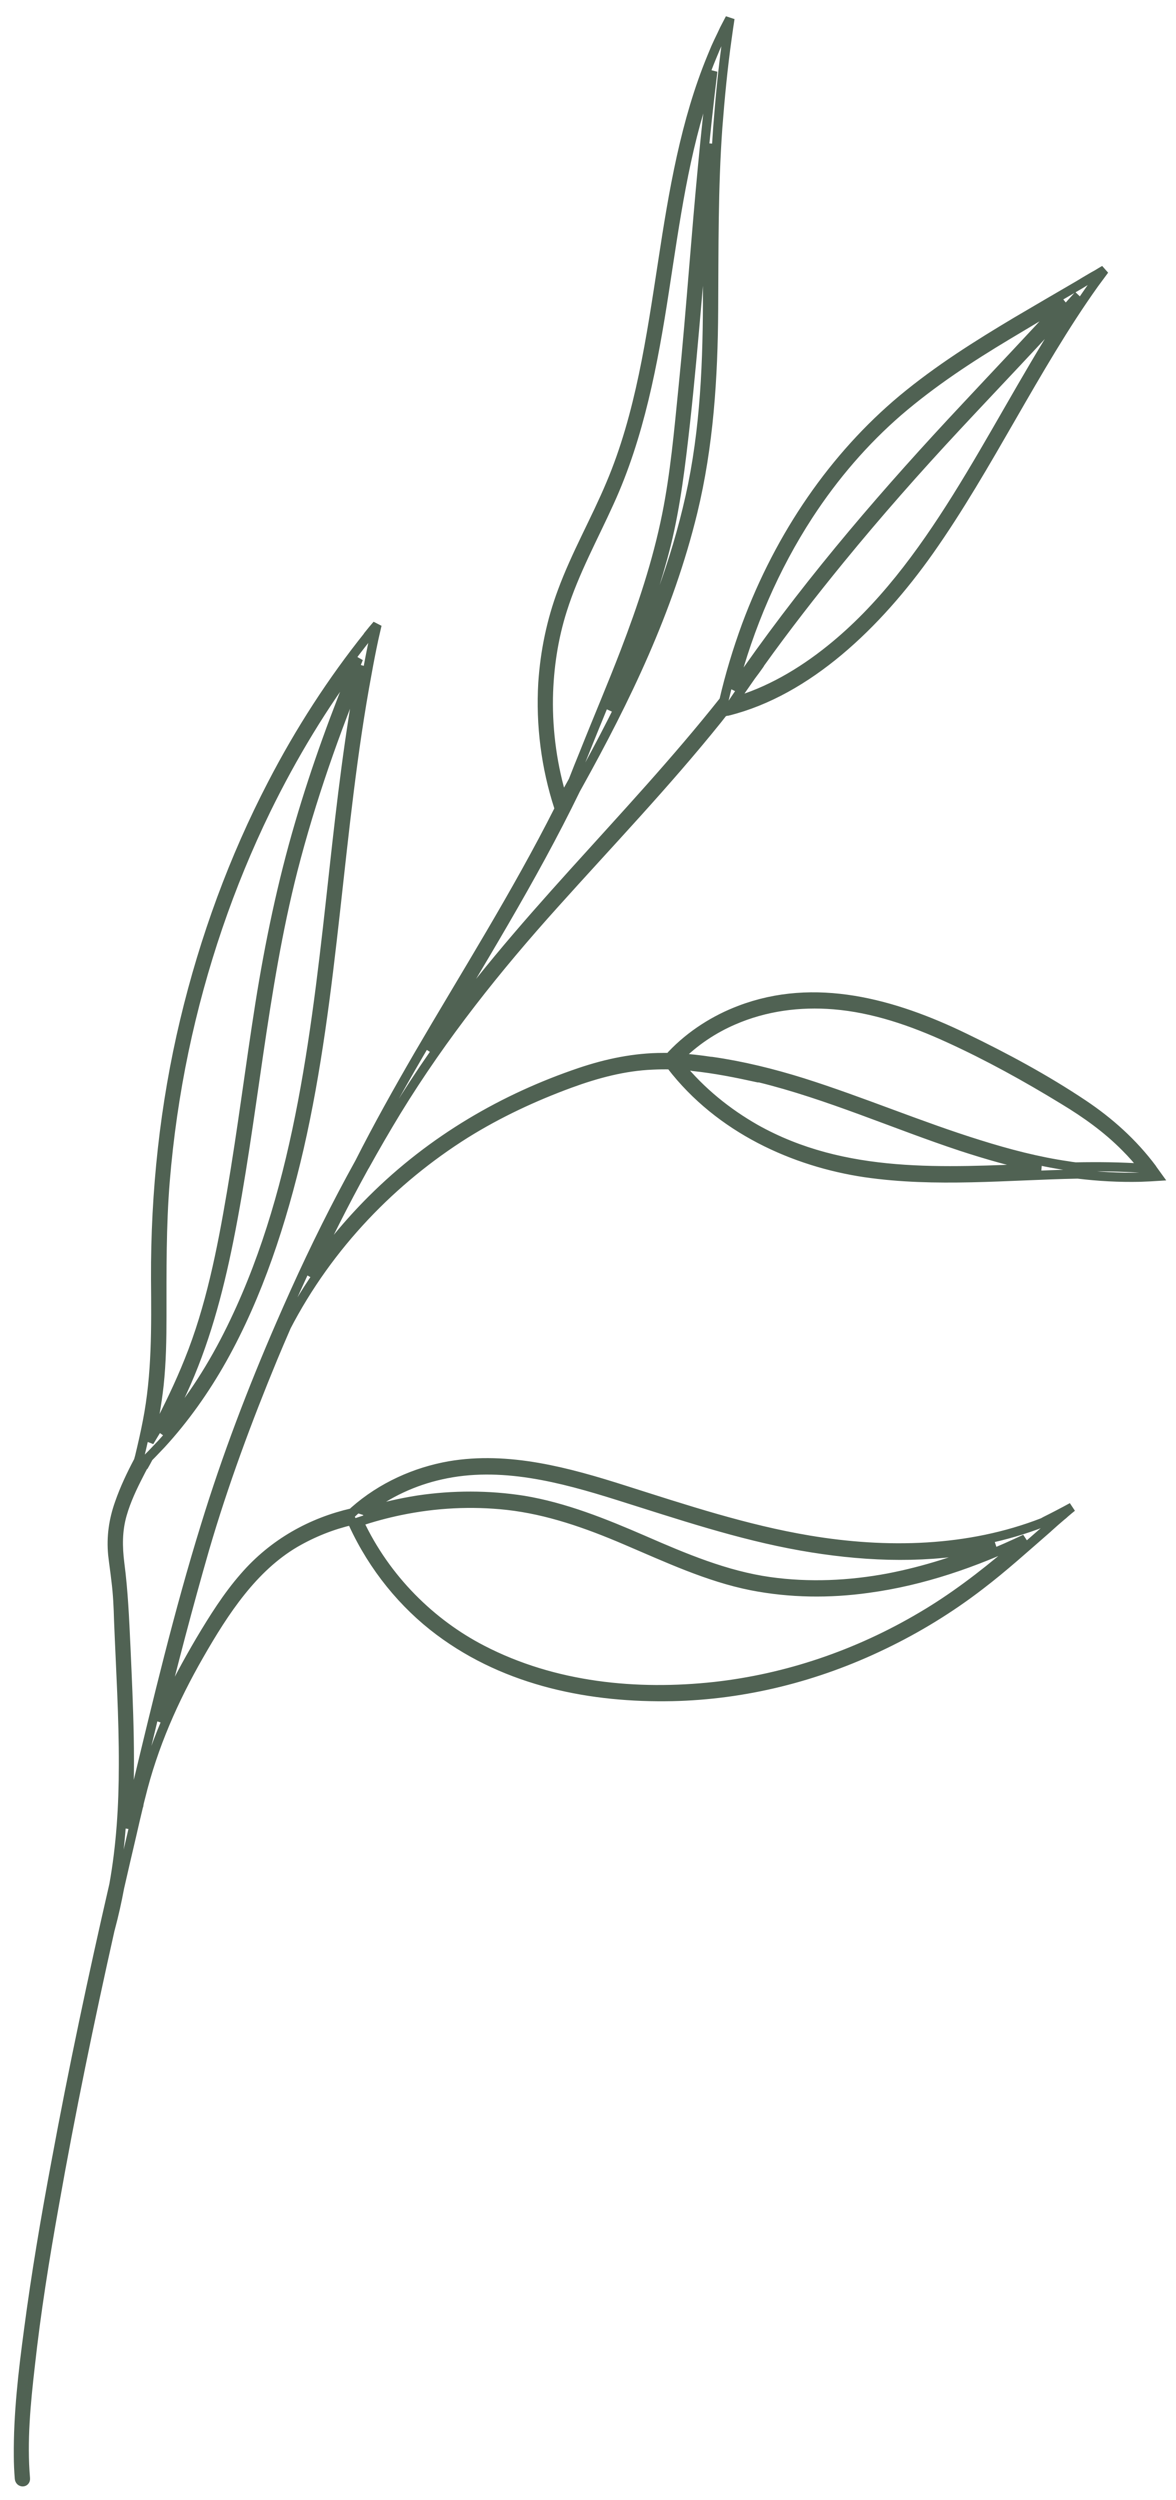 <svg xmlns="http://www.w3.org/2000/svg" width="64" height="136" viewBox="0 0 64 136" fill="none"><path fill-rule="evenodd" clip-rule="evenodd" d="M58.343 81.982C58.219 82.081 58.094 82.185 57.97 82.292C57.901 82.359 57.828 82.421 57.752 82.479C57.517 82.678 57.285 82.881 57.057 83.088C57.037 83.104 57.019 83.121 57.005 83.137C55.802 84.181 54.61 85.263 53.355 86.22C51.695 87.5 49.922 88.581 48.086 89.463C44.436 91.228 40.526 92.198 36.585 92.285C32.239 92.372 27.634 91.514 23.901 88.718C21.972 87.276 20.312 85.263 19.223 82.889C19.209 82.856 19.196 82.823 19.182 82.79C19.168 82.756 19.154 82.727 19.14 82.703C18.072 82.951 17.035 83.361 16.05 83.933C13.778 85.275 12.233 87.599 10.833 90.047C9.464 92.434 8.334 94.969 7.659 97.74C7.652 97.765 7.646 97.79 7.639 97.815C7.618 97.898 7.597 97.981 7.576 98.064C7.57 98.105 7.563 98.147 7.556 98.188C7.549 98.196 7.545 98.204 7.545 98.213C7.421 98.727 7.3 99.244 7.182 99.766C6.954 100.736 6.729 101.705 6.508 102.674C6.37 103.42 6.204 104.158 6.01 104.887C6.003 104.895 6 104.903 6 104.912C4.88 109.908 3.843 114.916 2.951 119.974C2.432 122.87 1.966 125.778 1.644 128.711C1.416 130.712 1.209 132.788 1.385 134.814C1.406 135.062 1.074 135.062 1.053 134.814C1.022 134.403 1.001 134.006 1.001 133.596C0.98 131.321 1.25 129.022 1.551 126.773C1.955 123.703 2.474 120.646 3.044 117.613C3.978 112.555 5.046 107.521 6.197 102.525C6.581 100.4 6.716 98.213 6.716 96.025C6.726 93.403 6.56 90.768 6.456 88.146C6.436 87.413 6.404 86.692 6.311 85.971C6.259 85.499 6.187 85.039 6.135 84.567C6.042 83.597 6.176 82.678 6.498 81.77C6.778 80.963 7.141 80.204 7.535 79.459C7.556 79.384 7.576 79.31 7.597 79.235C7.753 78.589 7.898 77.955 8.022 77.309C8.52 74.761 8.489 72.176 8.468 69.566C8.448 64.818 8.956 60.096 10.045 55.535C11.123 51.011 12.731 46.648 14.805 42.659C16.309 39.751 18.072 37.029 20.053 34.556C20.053 34.548 20.053 34.544 20.053 34.544C20.205 34.353 20.361 34.166 20.52 33.984C20.464 34.224 20.409 34.465 20.354 34.705C20.354 34.722 20.35 34.738 20.343 34.755C20.212 35.368 20.091 35.985 19.98 36.607C18.383 45.157 18.217 53.993 16.278 62.457C15.344 66.484 14.048 70.448 12.098 73.928C11.155 75.606 10.045 77.172 8.79 78.539C8.562 78.775 8.334 79.024 8.085 79.272C7.995 79.446 7.901 79.616 7.805 79.782C7.812 79.757 7.818 79.732 7.825 79.707C7.735 79.873 7.649 80.039 7.566 80.204C7.213 80.888 6.871 81.609 6.653 82.367C6.394 83.262 6.404 84.132 6.519 85.051C6.716 86.555 6.778 88.047 6.85 89.575C6.996 92.856 7.162 96.187 6.913 99.456C7.016 99 7.124 98.544 7.234 98.088C7.234 98.088 7.234 98.084 7.234 98.076C7.29 97.836 7.348 97.596 7.41 97.355C7.417 97.339 7.421 97.322 7.421 97.305C8.572 92.508 9.723 87.686 11.175 83.001C12.326 79.247 13.727 75.581 15.272 72.027C15.535 71.422 15.801 70.821 16.07 70.225C17.149 67.838 18.311 65.502 19.566 63.24C20.572 61.252 21.66 59.313 22.77 57.399C25.342 52.987 28.101 48.625 30.434 44.001C30.421 43.96 30.41 43.923 30.403 43.889C29.709 41.752 29.408 39.44 29.543 37.153C29.657 35.426 30.009 33.748 30.6 32.17C31.347 30.144 32.405 28.305 33.235 26.328C34.832 22.563 35.433 18.35 36.066 14.236C36.647 10.421 37.29 6.593 38.742 3.088C38.811 2.922 38.88 2.757 38.949 2.591C39.053 2.359 39.16 2.131 39.271 1.907C39.319 1.8 39.367 1.696 39.416 1.597C39.52 1.398 39.623 1.199 39.727 1C39.672 1.356 39.62 1.713 39.572 2.069C39.343 3.684 39.188 5.313 39.063 6.928C38.825 10.234 38.856 13.528 38.835 16.846C38.814 20.562 38.576 24.253 37.705 27.845C36.398 33.214 34.044 38.061 31.461 42.709C31.42 42.783 31.378 42.858 31.337 42.932C28.931 47.891 26.047 52.465 23.309 57.15C28.132 50.166 34.199 44.66 39.395 38.11C39.717 36.718 40.132 35.351 40.619 34.022C42.455 29.075 45.41 24.812 49.113 21.718C51.073 20.09 53.189 18.76 55.315 17.492C56.456 16.821 57.597 16.154 58.737 15.491C58.938 15.367 59.139 15.247 59.339 15.131C59.463 15.056 59.588 14.986 59.712 14.919C59.844 14.837 59.975 14.758 60.106 14.683C59.92 14.932 59.733 15.185 59.546 15.441C56.29 20.003 53.811 25.372 50.565 29.97C47.734 33.972 43.948 37.601 39.603 38.682C39.589 38.682 39.575 38.682 39.561 38.682C39.499 38.699 39.433 38.715 39.364 38.732C39.254 38.873 39.143 39.014 39.032 39.154C36.211 42.659 33.152 45.853 30.175 49.171C27.053 52.639 24.108 56.318 21.588 60.431C20.993 61.409 20.416 62.403 19.856 63.414C19.842 63.431 19.832 63.447 19.825 63.464C19.818 63.48 19.811 63.493 19.804 63.501C18.746 65.415 17.751 67.391 16.817 69.404C17.834 67.888 18.985 66.509 20.229 65.266C23.527 61.972 27.448 59.723 31.565 58.331C33.038 57.834 34.541 57.523 36.076 57.523C36.194 57.523 36.312 57.523 36.429 57.523C36.471 57.482 36.512 57.436 36.553 57.386C37.611 56.268 38.939 55.448 40.256 54.95C44.342 53.385 48.636 54.578 52.504 56.454C54.693 57.511 56.891 58.691 58.955 60.071C60.366 61.015 61.652 62.159 62.71 63.576C62.717 63.584 62.723 63.596 62.73 63.613C62.82 63.737 62.91 63.861 63 63.986C62.869 63.994 62.737 64.002 62.606 64.011C62.419 64.019 62.233 64.027 62.046 64.035C60.905 64.06 59.775 63.998 58.654 63.861C54.796 63.936 50.928 64.346 47.08 63.787C43.243 63.215 39.177 61.413 36.522 57.958C36.522 57.95 36.519 57.941 36.512 57.933C36.505 57.933 36.502 57.929 36.502 57.921C36.177 57.913 35.848 57.917 35.516 57.933C33.981 57.995 32.488 58.393 31.026 58.928C29.066 59.648 27.137 60.543 25.322 61.674C21.412 64.135 17.896 67.689 15.562 72.201C15.562 72.209 15.562 72.213 15.562 72.213C15.32 72.768 15.082 73.328 14.847 73.891C13.457 77.259 12.171 80.714 11.134 84.268C10.242 87.363 9.423 90.495 8.645 93.639C8.735 93.432 8.821 93.229 8.904 93.03C9.495 91.713 10.18 90.458 10.895 89.24C11.621 88.022 12.378 86.816 13.281 85.785C14.888 83.92 16.983 82.79 19.171 82.292C19.206 82.259 19.241 82.226 19.275 82.193C20.779 80.863 22.625 80.055 24.461 79.732C27.665 79.185 30.891 80.068 33.971 81.049C37.3 82.106 40.609 83.2 44.021 83.771C48.242 84.48 52.701 84.393 56.757 82.814C56.805 82.79 56.85 82.765 56.891 82.74C57.375 82.499 57.859 82.247 58.343 81.982ZM56.653 63.538C55.191 63.24 53.749 62.83 52.307 62.358C48.698 61.164 45.047 59.536 41.335 58.629C41.307 58.629 41.283 58.629 41.262 58.629C40.08 58.368 38.897 58.132 37.705 58.008C37.698 58.008 37.691 58.004 37.684 57.995C37.456 57.979 37.224 57.966 36.989 57.958C38.151 59.387 39.582 60.531 41.106 61.401C45.971 64.135 51.405 63.737 56.653 63.538ZM36.906 57.548C37.497 57.573 38.099 57.647 38.68 57.734C38.693 57.734 38.707 57.734 38.721 57.734C40.391 57.971 42.05 58.381 43.678 58.89C46.904 59.909 50.046 61.252 53.282 62.258C54.869 62.755 56.477 63.178 58.105 63.414C58.25 63.439 58.392 63.46 58.53 63.476C59.764 63.451 61.009 63.464 62.264 63.551C61.953 63.145 61.617 62.764 61.258 62.407C60.241 61.376 59.08 60.556 57.887 59.835C55.854 58.592 53.759 57.436 51.633 56.467C49.621 55.547 47.526 54.826 45.369 54.652C43.533 54.503 41.656 54.739 39.914 55.497C38.846 55.957 37.798 56.641 36.906 57.548ZM52.038 23.221C49.87 25.546 47.754 27.944 45.711 30.442C44.218 32.269 42.755 34.146 41.366 36.085C41.359 36.109 41.345 36.134 41.324 36.159C41.179 36.366 41.03 36.569 40.878 36.768C40.546 37.24 40.221 37.713 39.903 38.185C41.791 37.651 43.585 36.619 45.203 35.314C50.71 30.89 53.832 23.657 57.752 17.48C58.05 17.016 58.357 16.552 58.675 16.088C58.654 16.104 58.637 16.121 58.623 16.137C56.466 18.549 54.236 20.86 52.038 23.221ZM39.883 37.477C40.145 37.145 40.405 36.81 40.66 36.47C44.29 31.312 48.356 26.614 52.556 22.14C54.34 20.226 56.145 18.337 57.908 16.398C56.885 17.003 55.861 17.612 54.838 18.225C52.784 19.456 50.752 20.786 48.885 22.389C47.049 23.98 45.4 25.881 44 28.031C42.164 30.852 40.764 34.071 39.883 37.477ZM31.16 42.522C31.174 42.506 31.185 42.485 31.192 42.46C31.392 41.947 31.596 41.437 31.803 40.932C32.529 39.105 33.307 37.29 34.013 35.451C34.936 33.04 35.765 30.579 36.284 27.994C36.73 25.769 36.937 23.458 37.165 21.183C37.394 18.934 37.58 16.672 37.767 14.41C38.057 10.893 38.358 7.363 38.794 3.871C38.69 4.136 38.59 4.401 38.493 4.666C37.248 8.233 36.74 12.049 36.159 15.814C35.547 19.791 34.801 23.744 33.162 27.323C32.291 29.249 31.264 31.101 30.611 33.164C30.123 34.693 29.875 36.321 29.843 37.961C29.812 39.838 30.082 41.727 30.621 43.492C30.801 43.169 30.981 42.846 31.16 42.522ZM38.68 7.811C38.4 10.619 38.182 13.441 37.943 16.262C37.746 18.524 37.549 20.773 37.3 23.023C37.051 25.247 36.792 27.459 36.263 29.61C35.745 31.66 35.07 33.636 34.324 35.575C33.985 36.619 33.615 37.646 33.214 38.657C33.567 37.953 33.909 37.24 34.241 36.52C35.724 33.313 36.968 29.933 37.694 26.366C38.441 22.662 38.524 18.872 38.503 15.081C38.493 12.658 38.534 10.234 38.68 7.811ZM19.711 36.221C18.228 39.813 16.931 43.492 15.946 47.32C14.266 53.907 13.789 60.804 12.451 67.478C11.87 70.361 11.123 73.12 9.92 75.718C9.775 76.041 9.623 76.36 9.464 76.675C9.505 76.725 9.526 76.811 9.474 76.886C9.246 77.251 9.021 77.619 8.8 77.992C8.966 77.802 9.132 77.611 9.298 77.421C10.657 75.78 11.808 73.903 12.762 71.89C16.34 64.408 17.253 55.696 18.176 47.295C18.58 43.616 19.016 39.875 19.711 36.221ZM8.126 78.427C8.257 78.204 8.392 77.98 8.531 77.756C9.163 76.551 9.765 75.308 10.283 74.015C11.445 71.144 12.067 68 12.596 64.881C13.177 61.475 13.602 58.045 14.141 54.627C14.67 51.297 15.355 48.016 16.299 44.809C17.201 41.727 18.3 38.732 19.514 35.811C17.605 38.334 15.925 41.105 14.484 44.051C12.492 48.14 10.978 52.564 10.014 57.163C9.526 59.499 9.184 61.873 8.987 64.272C8.79 66.707 8.811 69.131 8.811 71.567C8.811 72.835 8.79 74.102 8.655 75.357C8.541 76.389 8.354 77.408 8.126 78.427ZM19.866 82.18C19.894 82.189 19.918 82.21 19.939 82.243C20.862 81.957 21.795 81.746 22.739 81.596C24.647 81.311 26.587 81.311 28.495 81.609C30.735 81.982 32.861 82.839 34.987 83.759C37.238 84.741 39.499 85.698 41.895 86.033C44.041 86.332 46.219 86.232 48.346 85.834C50.337 85.449 52.276 84.828 54.164 84.02C53.825 84.103 53.486 84.177 53.147 84.244C49.974 84.815 46.748 84.654 43.585 84.094C40.215 83.498 36.948 82.392 33.66 81.36C30.538 80.378 27.23 79.496 23.994 80.229C22.542 80.552 21.1 81.199 19.866 82.18ZM55.792 83.709C53.044 85.014 50.202 85.996 47.257 86.394C45.141 86.692 42.994 86.667 40.899 86.257C38.524 85.785 36.284 84.728 34.033 83.771C31.938 82.876 29.823 82.131 27.603 81.882C25.664 81.671 23.704 81.77 21.785 82.168C21.024 82.326 20.274 82.528 19.534 82.777C20.997 85.909 23.486 88.32 26.234 89.737C30.165 91.775 34.666 92.198 38.887 91.738C42.797 91.303 46.645 90.01 50.171 87.922C51.861 86.928 53.448 85.722 54.983 84.418C55.253 84.186 55.522 83.949 55.792 83.709Z" stroke="#506253" stroke-width="0.5"></path></svg>